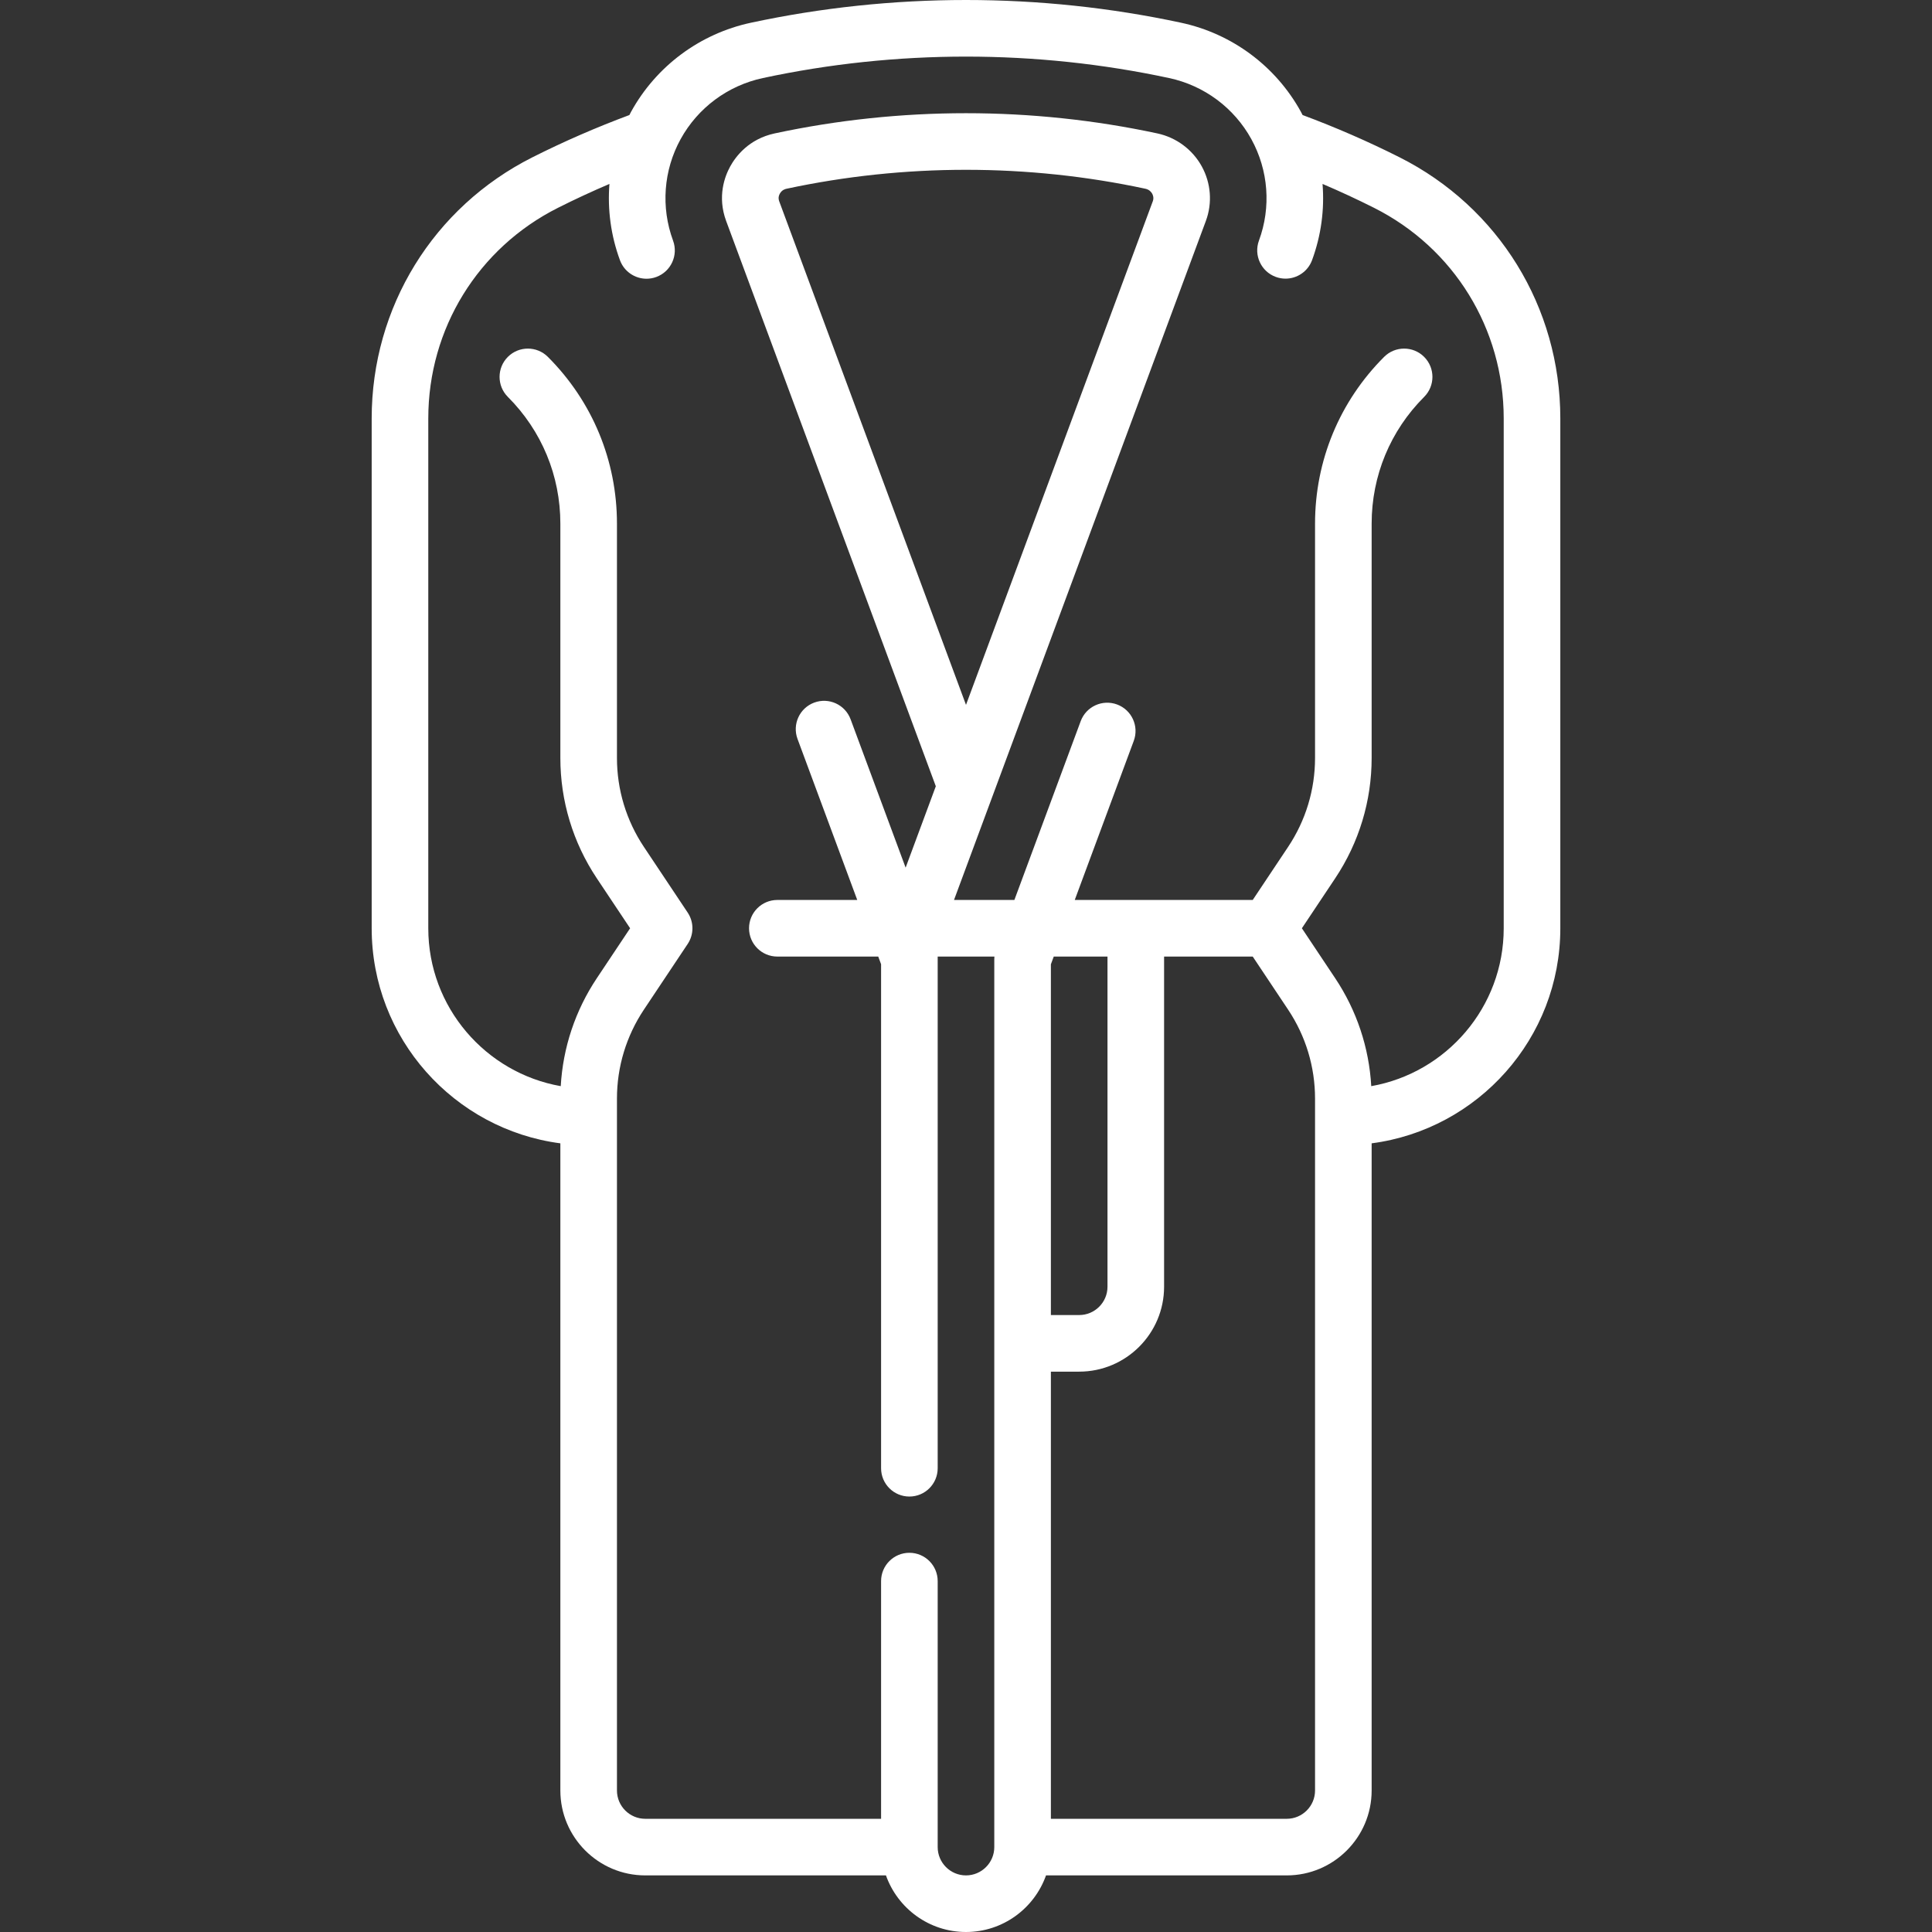 <?xml version="1.0"?>
<svg xmlns="http://www.w3.org/2000/svg" width="90" height="90" viewBox="0 0 512 512" fill="none">
<rect x="0" y="0" width="512" height="512" fill="#333333" stroke="none"/>
<path d="M370.873 41.673C362.556 37.488 353.932 33.734 345.196 30.483C345.048 30.201 344.912 29.914 344.758 29.634C338.095 17.527 326.514 8.92 312.987 6.021C294.36 2.025 275.188 0 256 0C236.814 0 217.641 2.025 199.015 6.02C185.478 8.922 173.893 17.532 167.231 29.639C167.077 29.919 166.942 30.205 166.794 30.487C158.065 33.735 149.443 37.488 141.127 41.672C114.833 54.9 98.5 81.424 98.5 110.892V246C98.5 275.163 120.328 299.306 148.5 302.995V474.5C148.5 486.906 158.593 497 171 497H234.786C237.882 505.729 246.218 512 255.996 512C265.774 512 274.11 505.729 277.206 497H341C353.406 497 363.5 486.906 363.5 474.5V302.995C391.673 299.307 413.5 275.163 413.5 246V110.892C413.5 81.423 397.166 54.9 370.873 41.673ZM348.5 474.5C348.5 478.636 345.136 482 341 482H278.496V363.5H285.996C298.402 363.5 308.496 353.406 308.496 341V253.5H331.985L341.361 267.563C346.031 274.568 348.5 282.72 348.5 291.139V474.5ZM278.496 348.5V255.551L279.257 253.5H293.496V341C293.496 345.136 290.132 348.5 285.996 348.5H278.496ZM363.397 287.842C362.816 277.628 359.548 267.801 353.842 259.243L345.013 246L353.842 232.757C360.16 223.28 363.5 212.251 363.5 200.861V138.771C363.5 126.083 368.441 114.156 377.413 105.184C380.342 102.254 380.342 97.506 377.413 94.577C374.483 91.649 369.735 91.649 366.806 94.577C355.001 106.383 348.5 122.077 348.5 138.771V200.861C348.5 209.28 346.031 217.432 341.361 224.437L331.985 238.5H284.82L300.46 196.334C301.9 192.45 299.92 188.134 296.036 186.693C292.15 185.255 287.837 187.234 286.395 191.117L268.821 238.5H252.822L319.575 58.527C321.323 53.791 320.925 48.531 318.484 44.096C316.018 39.617 311.721 36.429 306.696 35.353C290.135 31.801 273.078 30 256 30C238.924 30 221.868 31.801 205.305 35.353C198.424 36.83 194.965 41.468 193.514 44.104C192.081 46.709 190.035 52.052 192.438 58.565L248.001 208.366L240.001 229.934L225.418 190.618C223.977 186.734 219.661 184.754 215.778 186.194C211.895 187.634 209.914 191.951 211.355 195.835L227.18 238.5H206.003C201.861 238.5 198.503 241.857 198.503 246C198.503 250.143 201.861 253.5 206.003 253.5H232.744L233.496 255.527V389.1C233.496 393.243 236.854 396.6 240.996 396.6C245.138 396.6 248.496 393.243 248.496 389.1V253.5H263.531C263.509 253.734 263.496 253.969 263.496 254.205V356V489.5C263.496 493.636 260.132 497 255.996 497C251.86 497 248.496 493.636 248.496 489.5V419.006C248.496 414.863 245.138 411.506 240.996 411.506C236.854 411.506 233.496 414.863 233.496 419.006V482H171C166.864 482 163.5 478.636 163.5 474.5V291.14C163.5 282.721 165.969 274.569 170.639 267.564L182.242 250.161C183.922 247.642 183.922 244.359 182.242 241.841L170.639 224.438C165.969 217.433 163.5 209.28 163.5 200.862V138.772C163.5 122.078 156.999 106.382 145.194 94.578C142.265 91.65 137.516 91.65 134.588 94.578C131.659 97.508 131.659 102.256 134.588 105.185C143.559 114.156 148.5 126.084 148.5 138.772V200.862C148.5 212.252 151.84 223.281 158.158 232.758L166.987 246L158.158 259.243C152.452 267.803 149.184 277.629 148.603 287.842C128.684 284.33 113.5 266.911 113.5 246V110.892C113.5 87.126 126.669 65.738 147.868 55.073C152.333 52.826 156.893 50.716 161.509 48.745C160.97 55.526 161.884 62.422 164.296 68.962C165.414 71.992 168.281 73.868 171.333 73.868C172.195 73.868 173.072 73.719 173.928 73.402C177.814 71.968 179.802 67.656 178.368 63.77C175.104 54.921 175.834 45.118 180.372 36.871C184.936 28.576 192.877 22.677 202.158 20.686C219.754 16.913 237.869 15 256 15C274.132 15 292.246 16.913 309.841 20.687C319.115 22.675 327.052 28.572 331.616 36.867C336.159 45.121 336.896 54.918 333.639 63.746C332.205 67.632 334.193 71.944 338.079 73.378C338.934 73.694 339.811 73.844 340.674 73.844C343.726 73.844 346.594 71.968 347.711 68.938C350.12 62.41 351.03 55.522 350.488 48.745C355.106 50.716 359.666 52.827 364.13 55.073C385.33 65.738 398.499 87.127 398.499 110.892V246H398.5C398.5 266.911 383.316 284.33 363.397 287.842ZM206.506 53.359C206.41 53.1 206.119 52.31 206.656 51.334C207.236 50.279 208.151 50.083 208.45 50.019C223.981 46.688 239.979 45 256 45C272.022 45 288.021 46.688 303.552 50.021C304.609 50.247 305.127 50.938 305.343 51.33C305.544 51.695 305.833 52.442 305.507 53.324L256 186.798L206.506 53.359Z" fill="white"/>
</svg>
